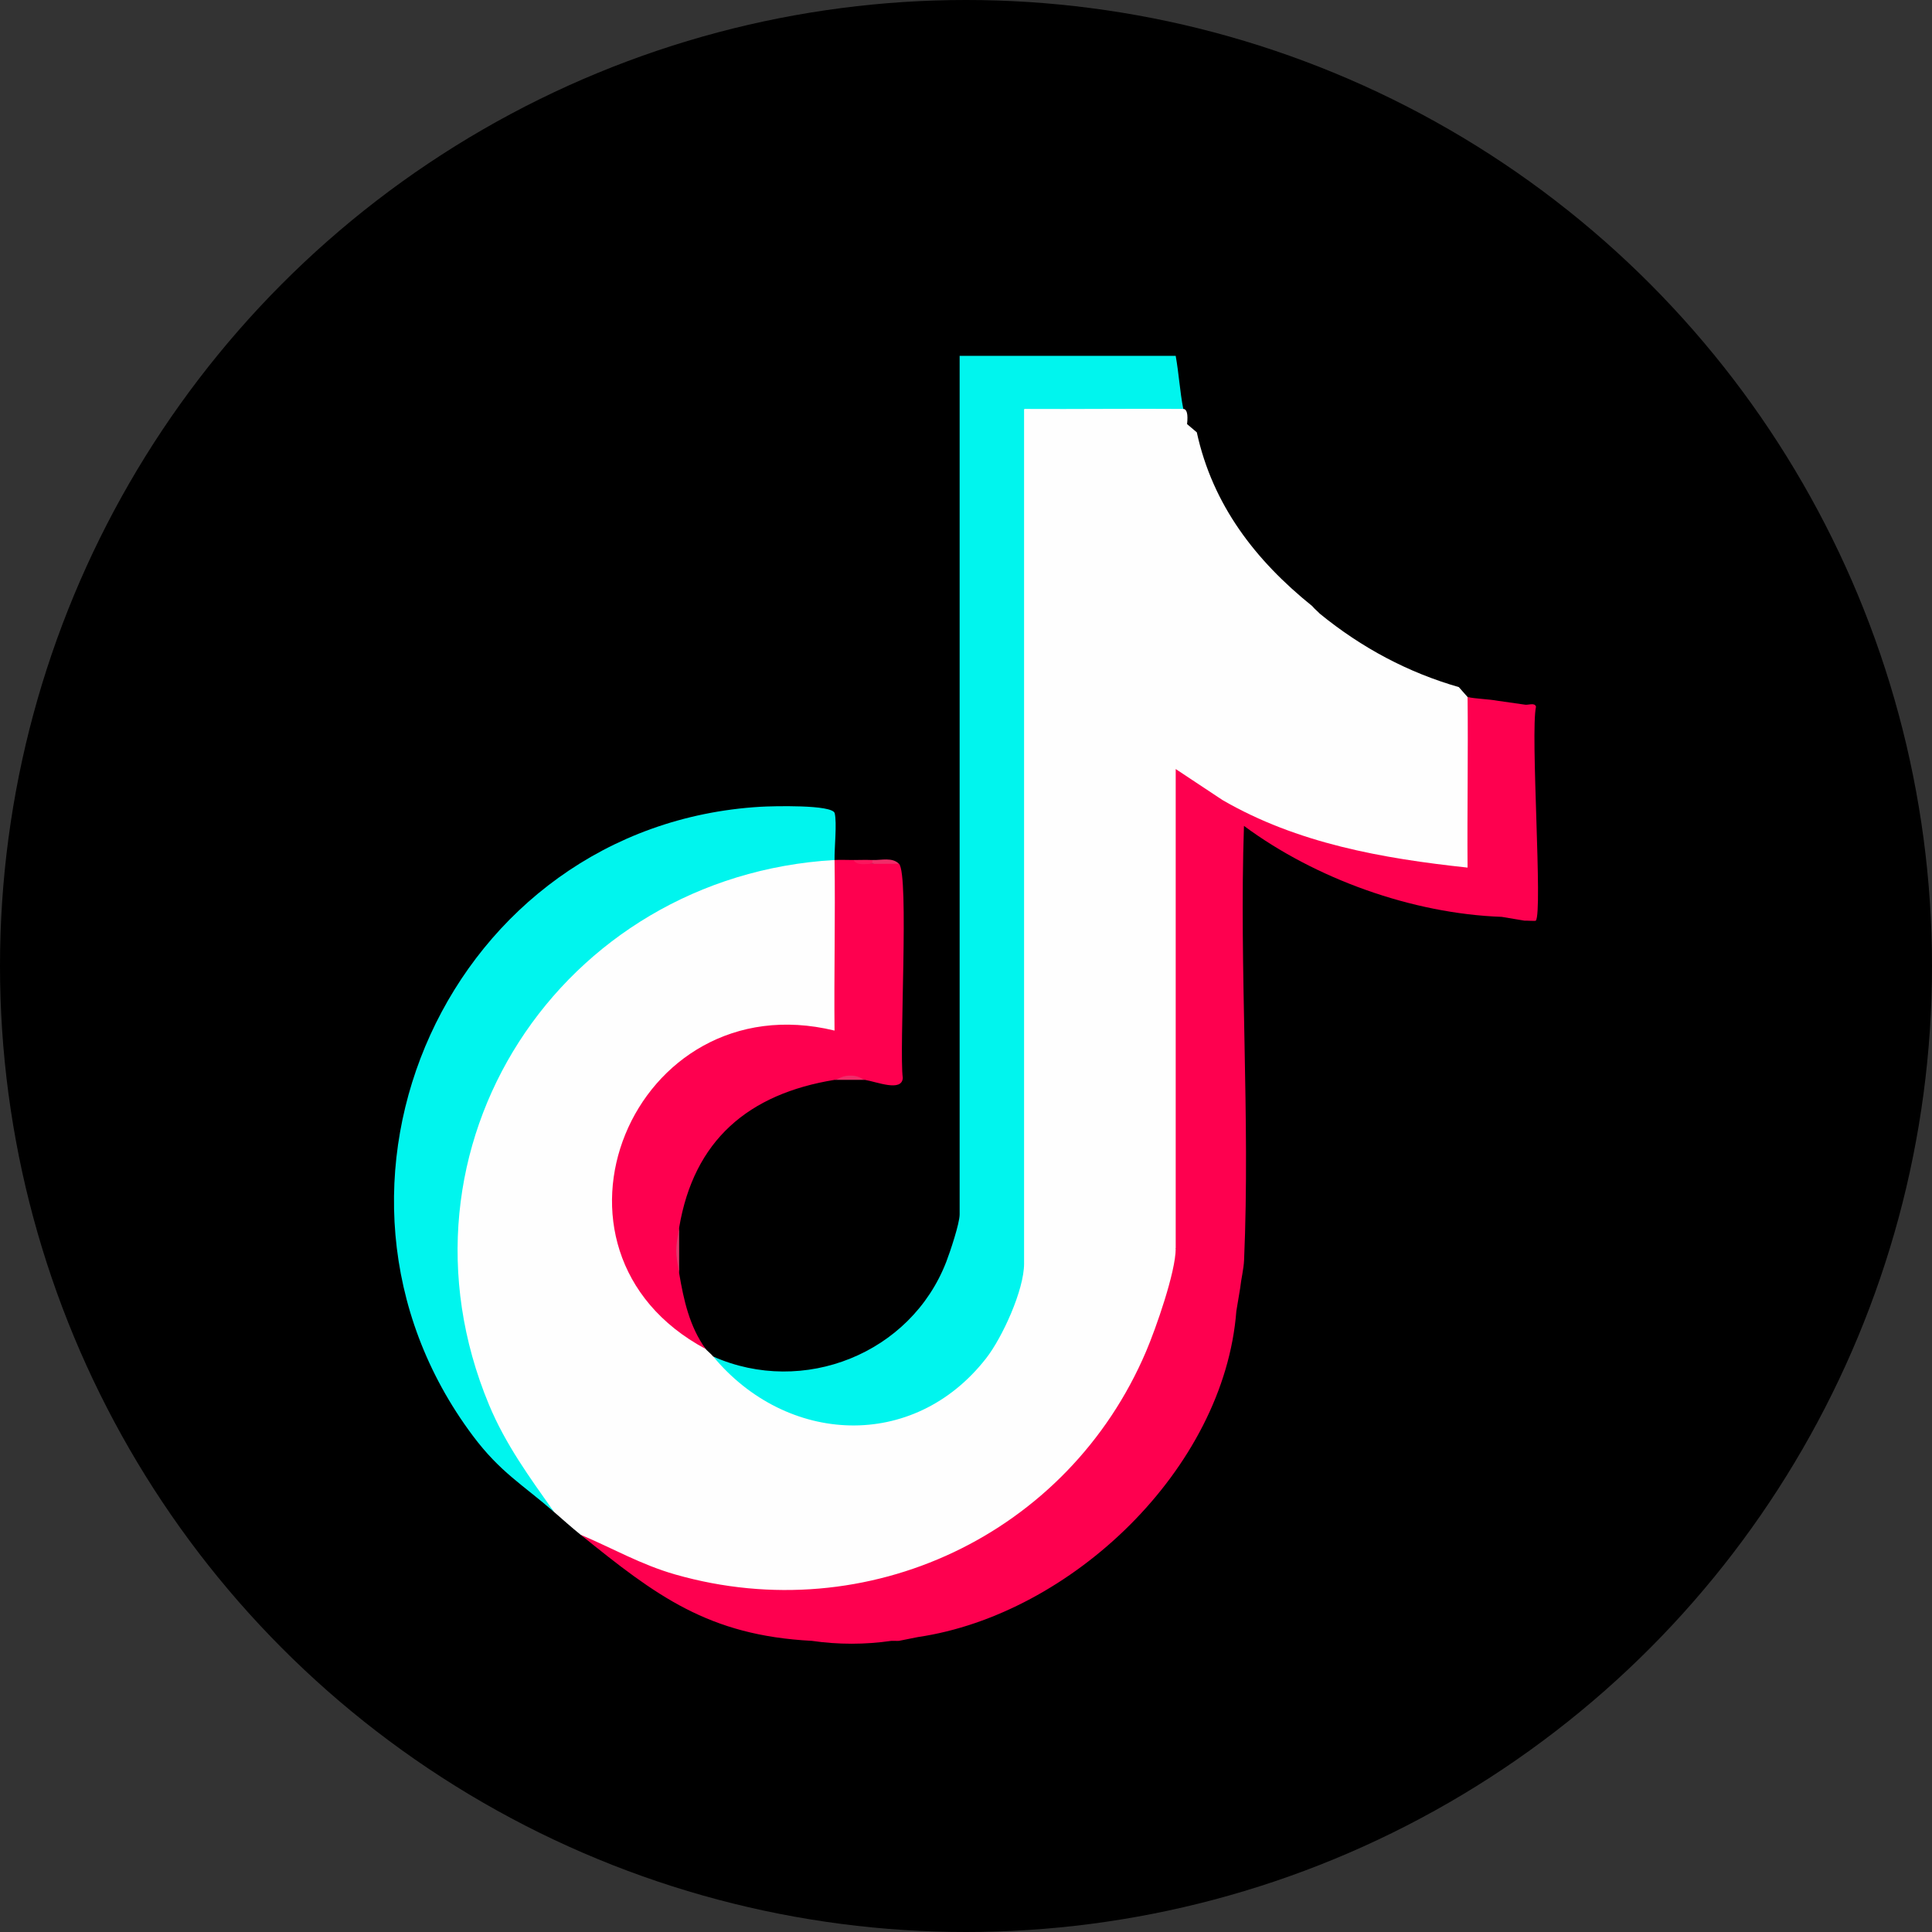 <?xml version="1.0" encoding="UTF-8"?><svg id="_レイヤー_1" xmlns="http://www.w3.org/2000/svg" viewBox="0 0 382.27 382.27"><rect x="0" y="0" width="382.27" height="382.27" fill="#333333" stroke="none"/><defs><style>.cls-1{fill:#f02d69;}.cls-2{fill:#de3c6e;}.cls-3{fill:#fe004f;}.cls-4{fill:#f02c69;}.cls-5{fill:#fb165d;}.cls-6{fill:#fefefe;}.cls-7{fill:#00f5ee;}</style></defs><circle cx="191.135" cy="191.135" r="191.135"/><path class="cls-6" d="M234.126,80.912c.717.034.967,1.034.75,3l1.926,1.632c3.124,14.345,11.578,25.315,22.824,34.368.566.672,1.065,1.023,1.5,1.5,8.346,6.817,17.519,11.663,27.519,14.538l1.731,1.962c1.447,5.828,3.028,32.2.906,34.431-1.835,1.93-21.588-2.187-25.575-3.192-9.384-2.364-16.02-5.426-24.604-9.574-2.764-1.336-7.757-4.487-8.477-7.415l1.5,2.027v91.928l-1.5.92,1.467.847c-7.795,54.494-71.765,88.017-119.217,55.778-1.809-1.462-3.502-2.976-5.25-4.5-38.31-39.925-20.625-105.732,30.374-125.156,4.505-1.716,20.119-6.476,23.738-4.755.495.235.948.56,1.388.911,2.016,11.239,2.306,22.696.87,34.371-12.168-.655-22.108-.749-31.814,7.703-15.608,13.591-15.775,38.494,1.707,50.596l3.737,4.08c.202.281,1.008.908,1.5,1.5l5.061,3.135c21.064,18.963,50.92,5.911,54.907-20.75l1.531-.76-1.5-.528V81.844l1.5-.931c10.313-2.209,21.201-2.317,31.5,0Z"/><path class="cls-3" d="M296.376,138.662l5.25.75c.661.185,2.047-.495,2.291.414-1.14,5.215,1.36,40.751-.039,42.34-.093.105-1.676-.023-2.252-.004l-4.5-.75c-17.677-.633-36.838-7.518-50.992-18-.964,28.392,1.251,57.597.023,85.902-.078,1.801-.579,3.699-.78,5.598l-.75,4.5c-2.402,31.239-32.705,60.041-63,64.5l-3.75.75c-.496.034-1.003-.024-1.5,0-5.215.757-10.537.762-15.75,0-20.493-1.062-30.846-8.957-45.75-21,6.409,2.705,11.96,5.935,18.751,7.874,38.055,10.863,77.689-7.888,93.129-44.119,1.96-4.598,5.87-15.745,5.87-20.38v-94.875l9.246,6.129c14.787,8.583,31.684,11.574,48.5,13.372-.088-11.238.13-22.514.003-33.751,1.583.363,4.119.402,6,.75Z"/><path class="cls-7" d="M141.126,268.412c17.838,7.898,39.102-.594,46.112-18.763.767-1.987,2.638-7.585,2.638-9.362V70.412h42.75c.631,3.496.819,7.003,1.5,10.5-10.488-.081-21.011.06-31.5,0v169.125c0,5.187-4.28,14.584-7.518,18.732-14.379,18.422-39.485,17.08-53.982-.357Z"/><path class="cls-7" d="M109.626,299.162c-6.236-5.438-10.648-7.837-16.06-15.065-36.936-49.325-4.468-120.815,56.904-124.467,2.291-.136,14.279-.471,14.687,1.281.459,1.968-.068,6.76-.031,9.251-54.184,3.142-89.518,56.884-68.382,107.757,3.267,7.863,8.027,14.367,12.882,21.243Z"/><path class="cls-3" d="M168.876,170.162c1.306.246,2.556.496,3.75.75,1.657-.665,3.552-.568,5.25,0,2.045,2.026,0,36.87.753,42.377-.183,2.82-5.124.764-7.503.373-1.98-.595-4.012-.471-6,0-17.033,2.772-27.842,11.926-30.75,29.25-.346,2.995-.349,6.006,0,9,.904,5.343,2.057,10.57,5.25,15-36.442-19.515-14.464-72.714,25.497-62.999-.117-11.237.169-22.515.003-33.751,1.238-.072,2.507.011,3.75,0Z"/><path class="cls-2" d="M134.376,251.912c-.751-4.444-.754-4.509,0-9v9Z"/><path class="cls-4" d="M171.126,213.662h-6c.84-.137,1.474-.911,3.404-.84,1.475.054,2.138.765,2.596.84Z"/><path class="cls-1" d="M177.876,170.912c-1.747-.026-3.503.037-5.25,0-.655-.213-.645-.463,0-.75,1.786.067,3.896-.591,5.25.75Z"/><path class="cls-5" d="M172.626,170.162v.75c-1.203-.026-3.118.451-3.75-.75,1.245-.011,2.507-.047,3.75,0Z"/></svg>